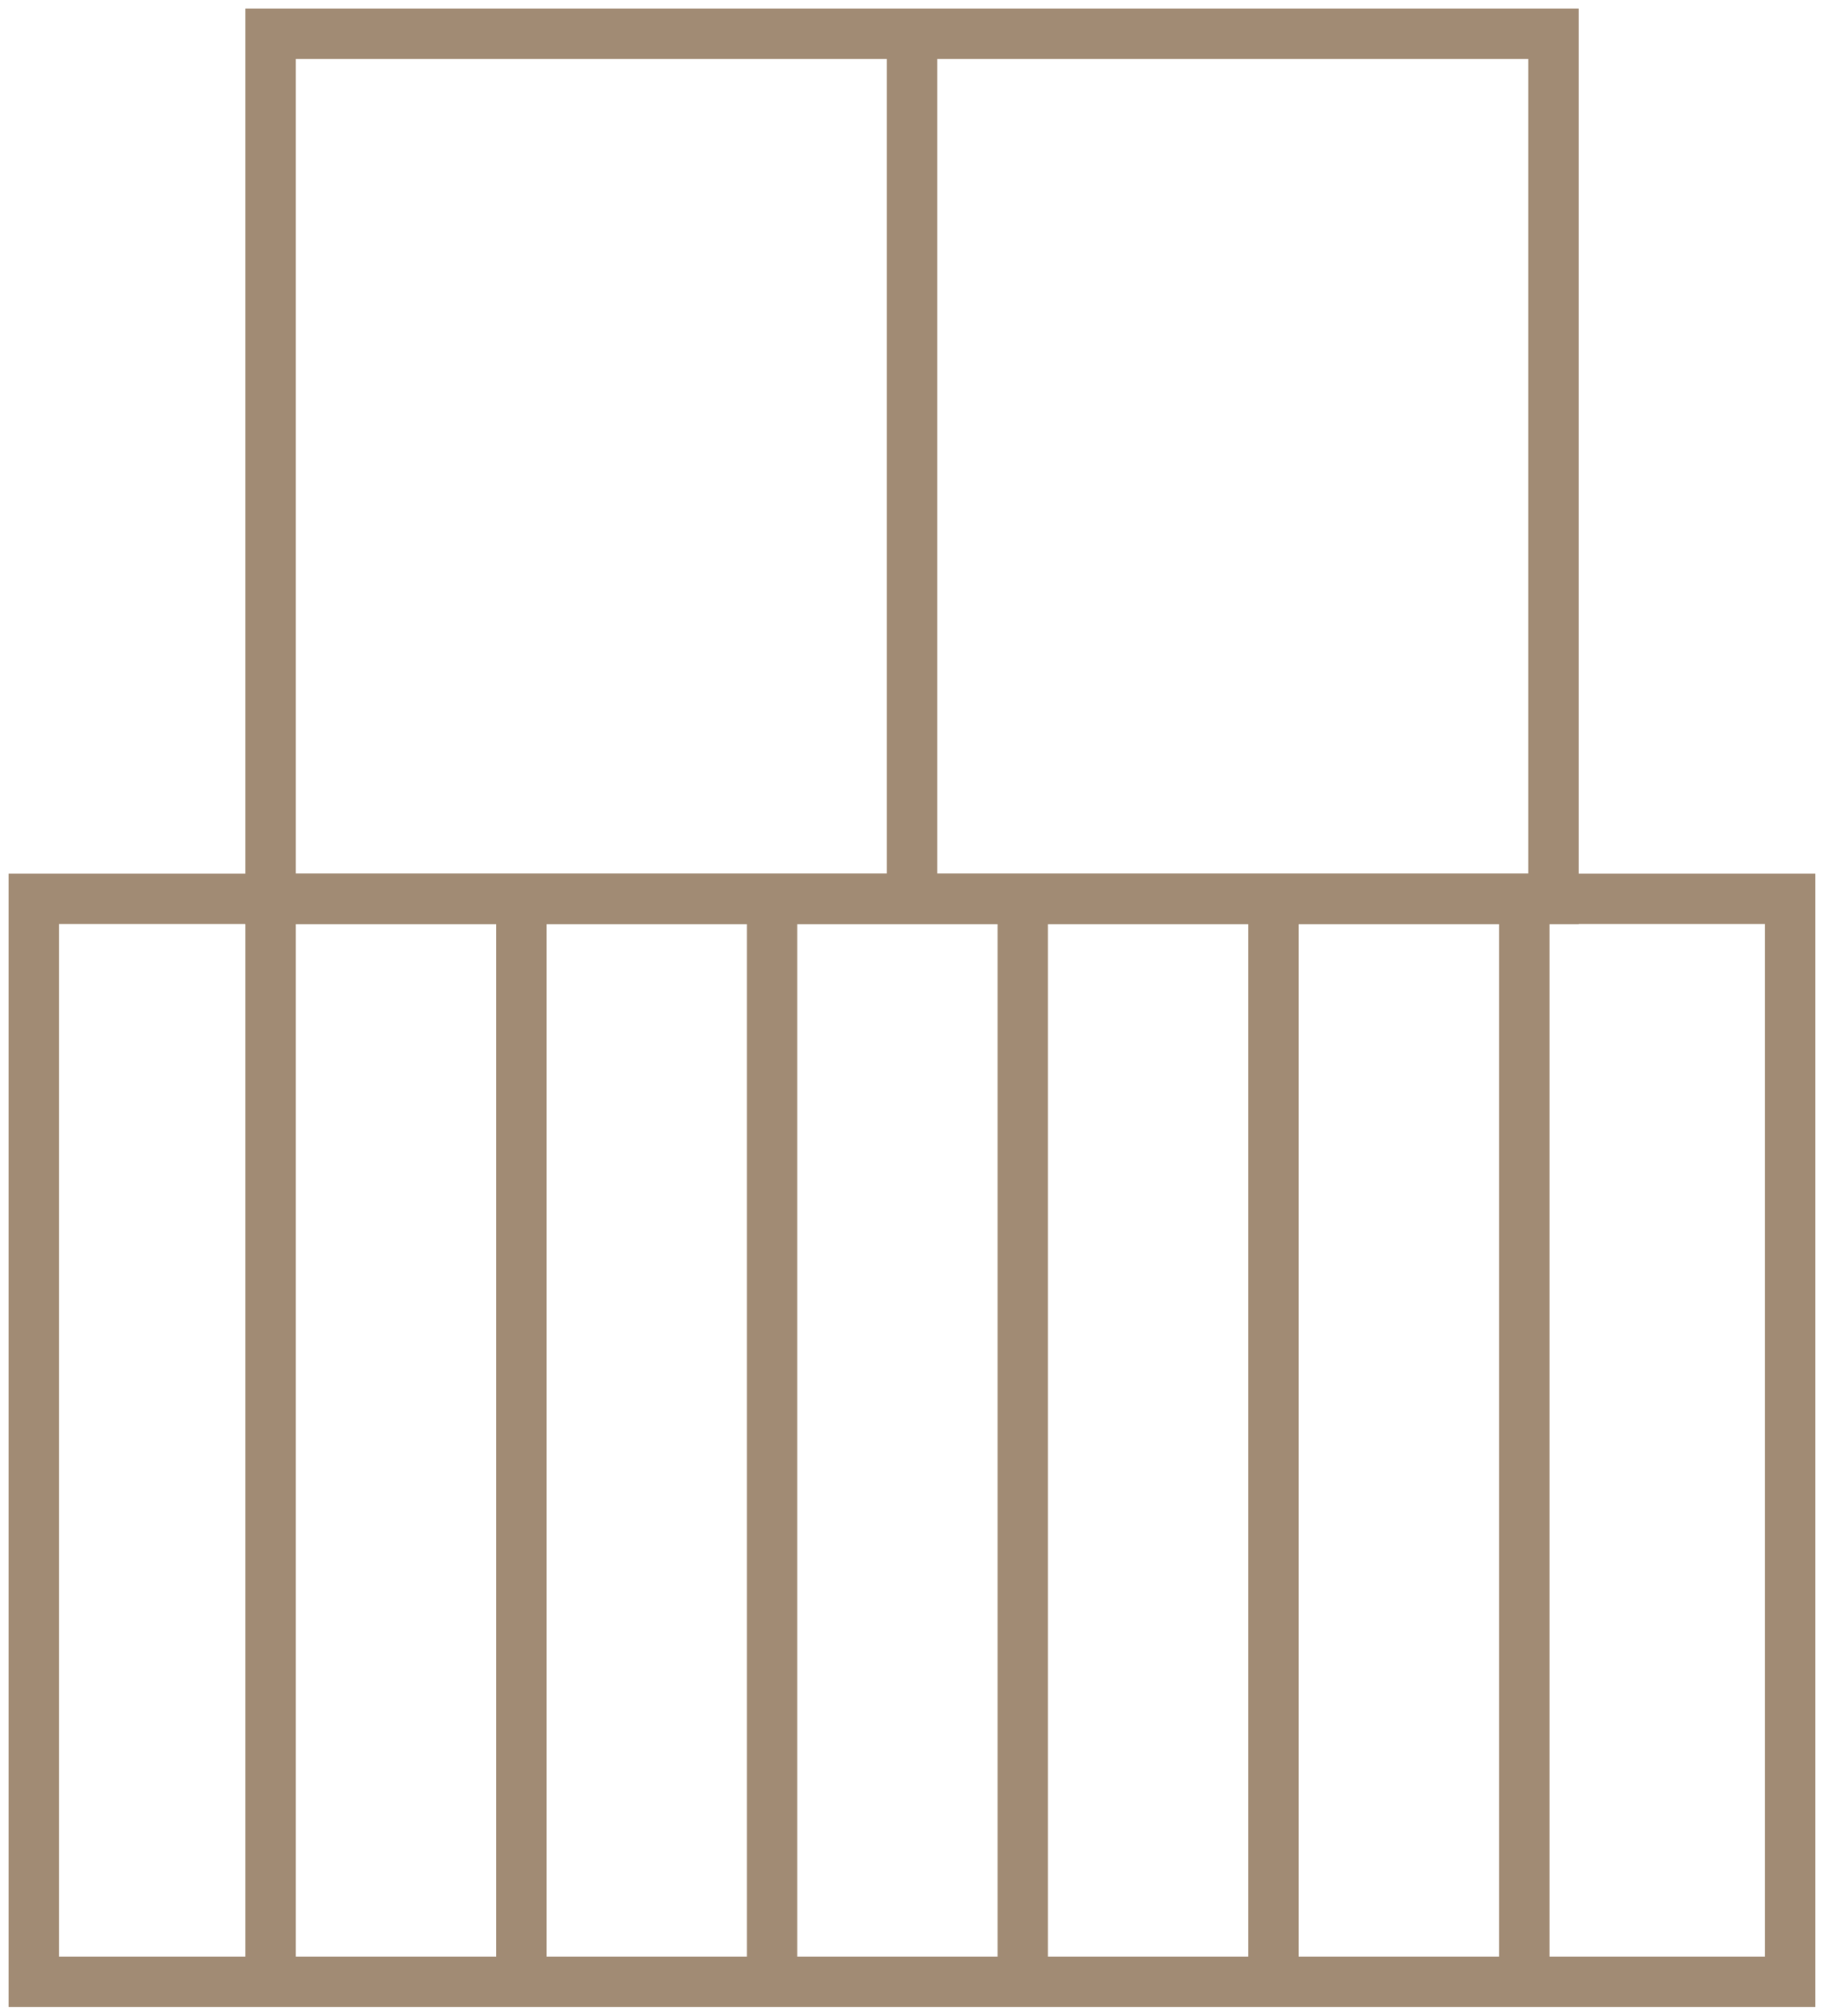 <svg xmlns="http://www.w3.org/2000/svg" xmlns:xlink="http://www.w3.org/1999/xlink" width="36.199" height="40" viewBox="0 0 36.199 40">
  <defs>
    <clipPath id="clip-path">
      <rect id="Rechteck_40" data-name="Rechteck 40" width="36.199" height="40" fill="none" stroke="#a18b74" stroke-width="1"/>
    </clipPath>
  </defs>
  <g id="Icon" transform="translate(0 0)">
    <g id="Gruppe_23" data-name="Gruppe 23" transform="translate(0 0)" clip-path="url(#clip-path)">
      <rect id="Rechteck_38" data-name="Rechteck 38" width="25.46" height="17.169" transform="translate(5.37 0.669)" fill="none" stroke="#a18b74" stroke-width="1"/>
      <rect id="Rechteck_39" data-name="Rechteck 39" width="34.858" height="21.492" transform="translate(0.67 17.838)" fill="none" stroke="#a18b74" stroke-width="1"/>
      <line id="Linie_14" data-name="Linie 14" y2="21.492" transform="translate(5.37 17.839)" fill="none" stroke="#a18b74" stroke-width="1"/>
      <line id="Linie_15" data-name="Linie 15" y2="21.492" transform="translate(10.346 17.839)" fill="none" stroke="#a18b74" stroke-width="1"/>
      <line id="Linie_16" data-name="Linie 16" y2="21.492" transform="translate(15.322 17.839)" fill="none" stroke="#a18b74" stroke-width="1"/>
      <line id="Linie_17" data-name="Linie 17" y2="17.468" transform="translate(18.1 0.37)" fill="none" stroke="#a18b74" stroke-width="1"/>
      <line id="Linie_18" data-name="Linie 18" y2="21.492" transform="translate(20.298 17.839)" fill="none" stroke="#a18b74" stroke-width="1"/>
      <line id="Linie_19" data-name="Linie 19" y2="21.492" transform="translate(25.274 17.839)" fill="none" stroke="#a18b74" stroke-width="1"/>
      <line id="Linie_20" data-name="Linie 20" y2="21.492" transform="translate(30.251 17.839)" fill="none" stroke="#a18b74" stroke-width="1"/>
    </g>
  </g>
</svg>
